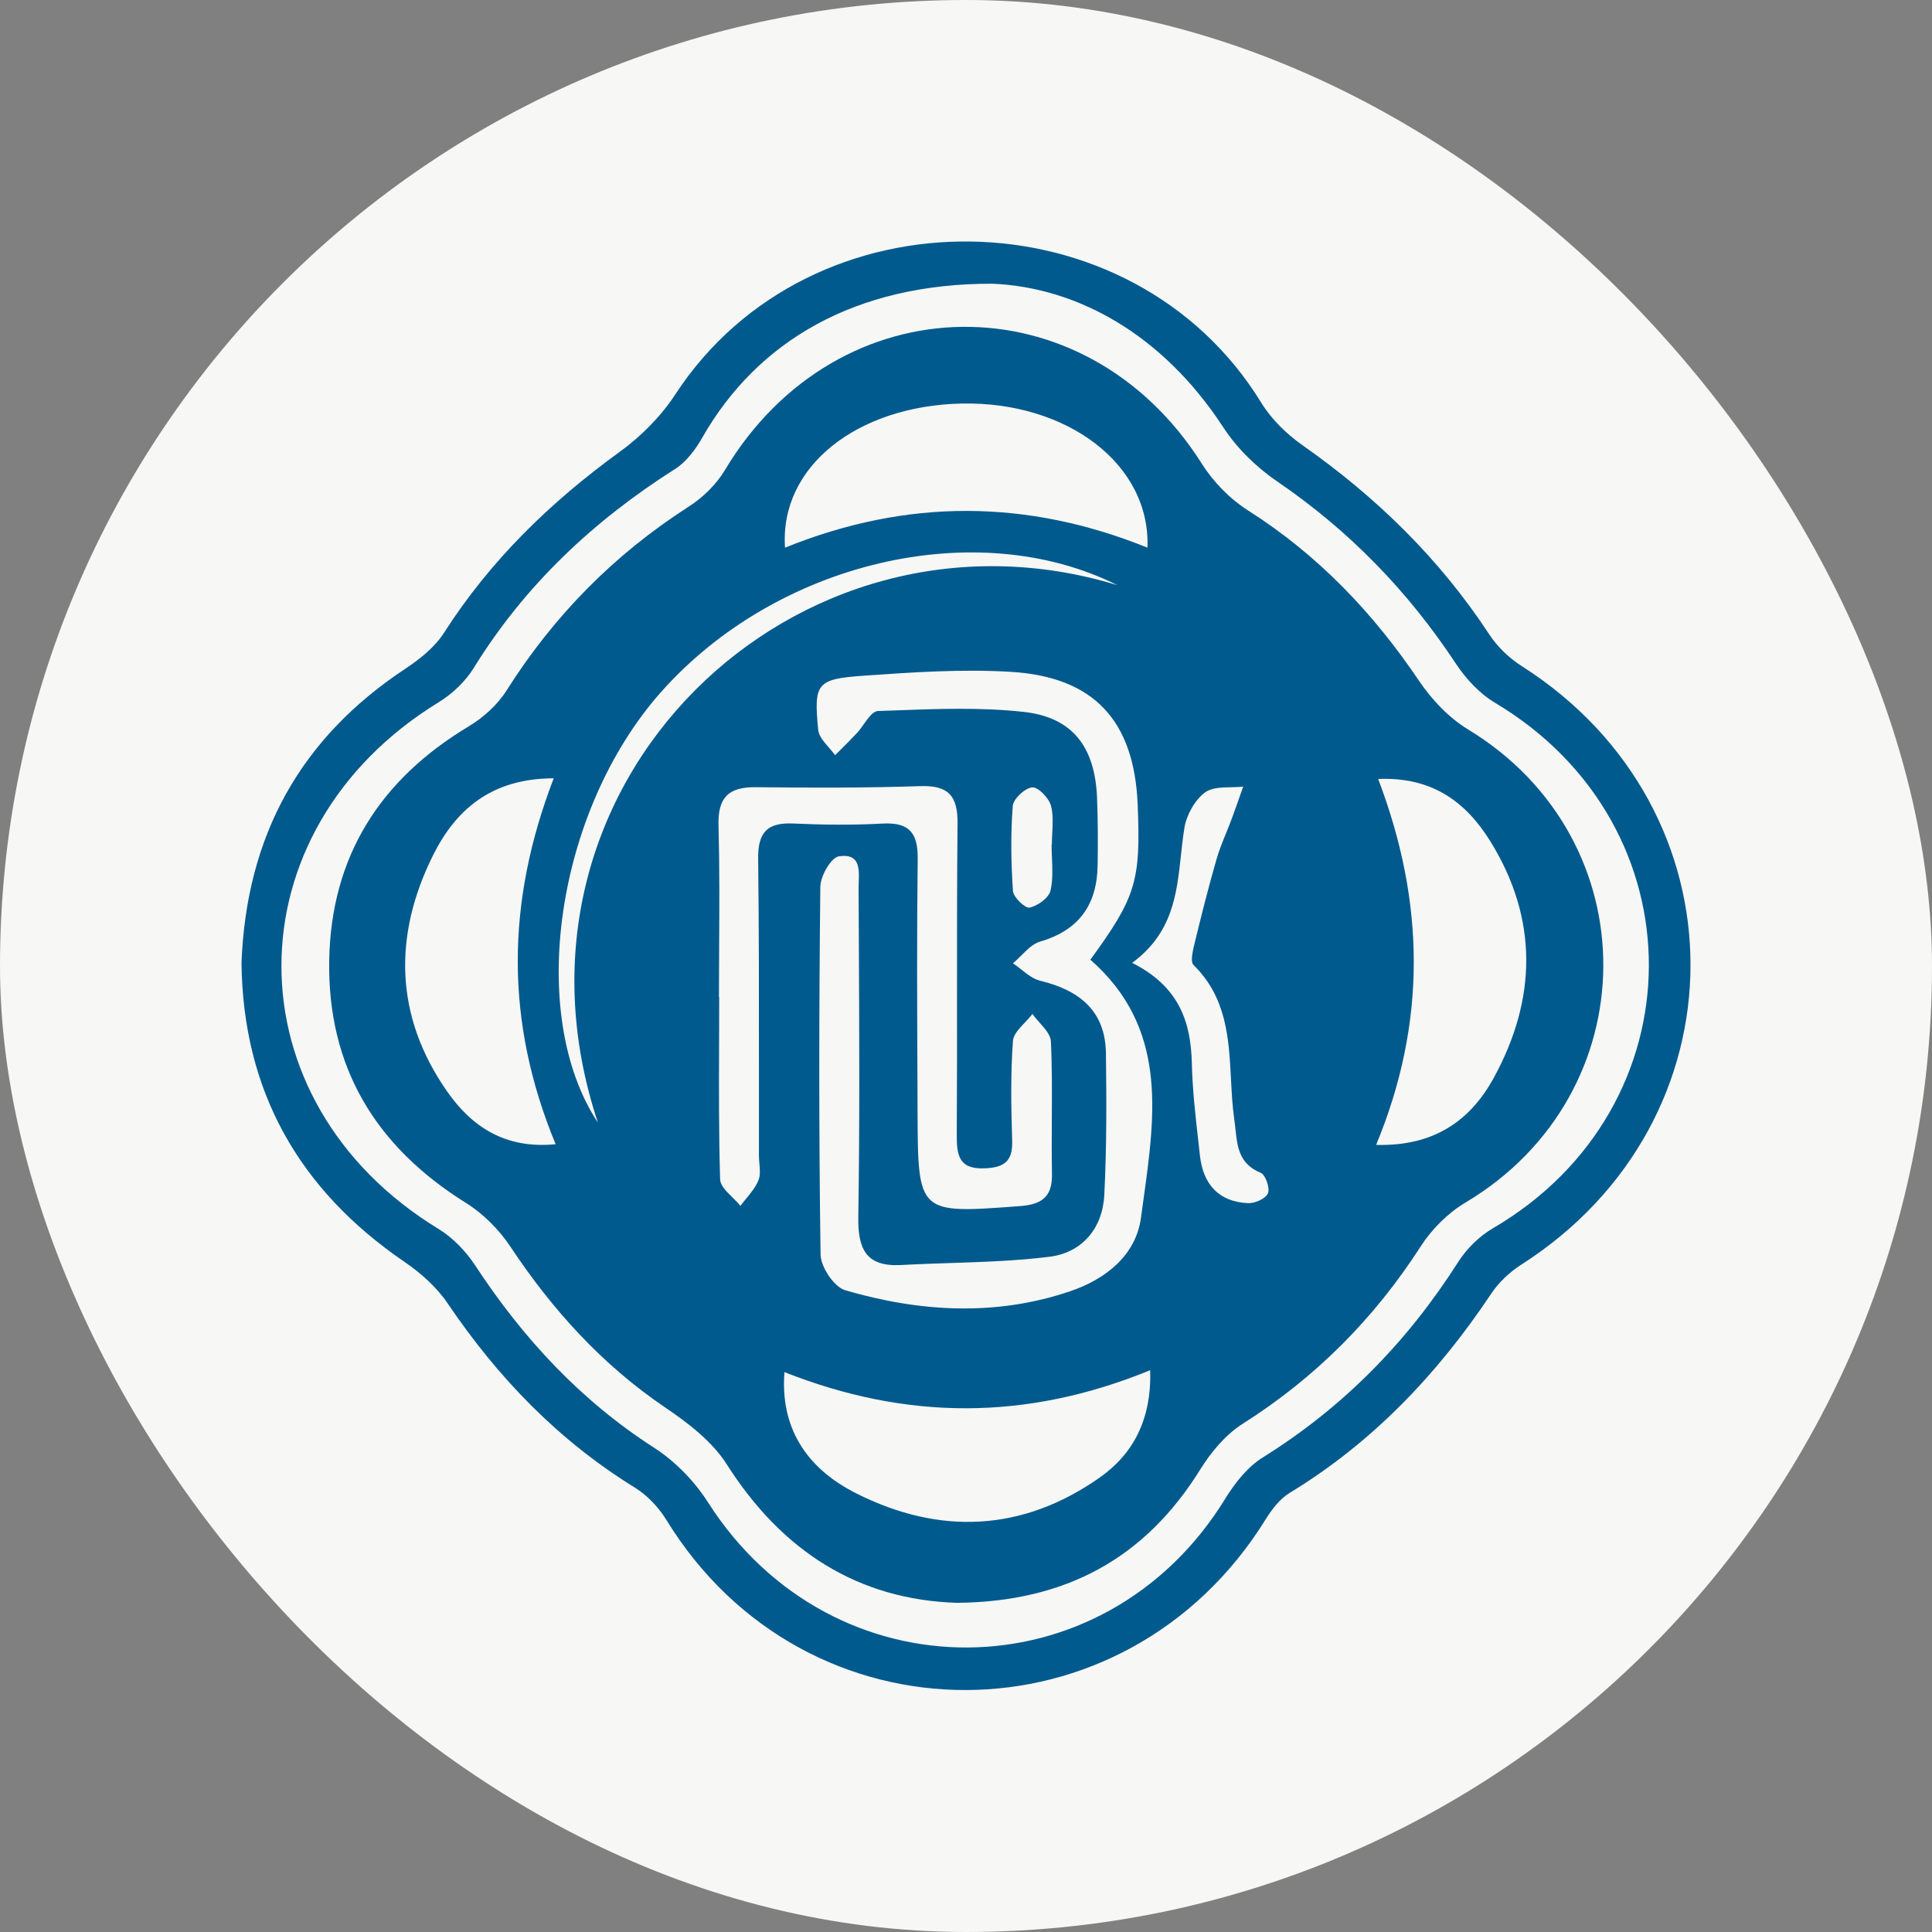 <svg width="40" height="40" viewBox="0 0 40 40" fill="none" xmlns="http://www.w3.org/2000/svg">
<rect x="0" y="0" width="40" height="40" fill="#808080" stroke="none"/>
<rect width="40" height="40" rx="20" fill="#F7F7F5"/>
<path d="M15.048 30.319C14.748 29.847 14.252 29.465 13.777 29.144C12.466 28.256 11.438 27.122 10.569 25.813C10.335 25.461 10.008 25.131 9.65 24.907C7.78 23.742 6.778 22.096 6.816 19.88C6.855 17.729 7.87 16.138 9.707 15.037C10.009 14.856 10.301 14.591 10.487 14.297C11.466 12.748 12.712 11.483 14.255 10.492C14.551 10.303 14.832 10.029 15.011 9.728C17.346 5.834 22.461 5.769 24.882 9.6C25.12 9.977 25.466 10.332 25.844 10.571C27.287 11.489 28.428 12.685 29.379 14.095C29.642 14.486 29.999 14.862 30.399 15.105C34.151 17.384 34.121 22.645 30.342 24.897C29.98 25.113 29.645 25.446 29.417 25.801C28.453 27.299 27.237 28.522 25.73 29.477C25.375 29.702 25.073 30.064 24.848 30.427C23.708 32.261 22.066 33.163 19.816 33.185C17.772 33.121 16.195 32.122 15.048 30.319ZM23.554 16.65C23.481 14.923 22.651 14.009 20.916 13.909C19.912 13.85 18.898 13.918 17.892 13.989C16.903 14.058 16.847 14.143 16.94 15.111C16.952 15.237 17.054 15.355 17.157 15.473C17.204 15.527 17.251 15.581 17.289 15.636C17.32 15.606 17.35 15.576 17.38 15.546C17.501 15.425 17.622 15.305 17.739 15.18C17.788 15.128 17.837 15.061 17.884 14.993C17.98 14.859 18.075 14.725 18.176 14.721C18.286 14.717 18.397 14.713 18.508 14.709C19.405 14.675 20.309 14.642 21.196 14.739C22.214 14.852 22.67 15.473 22.713 16.514C22.732 16.982 22.732 17.451 22.725 17.919C22.712 18.729 22.341 19.259 21.536 19.494C21.39 19.536 21.268 19.659 21.145 19.782C21.088 19.838 21.031 19.895 20.972 19.944C21.031 19.983 21.088 20.028 21.145 20.073C21.27 20.172 21.394 20.27 21.535 20.305C22.341 20.5 22.885 20.922 22.897 21.806C22.91 22.786 22.913 23.767 22.863 24.744C22.827 25.439 22.396 25.938 21.726 26.02C21.047 26.105 20.361 26.127 19.675 26.15C19.336 26.161 18.997 26.172 18.659 26.191C17.938 26.23 17.76 25.872 17.77 25.196C17.8 23.324 17.791 21.451 17.782 19.577C17.78 19.183 17.778 18.788 17.776 18.394C17.776 18.353 17.778 18.31 17.779 18.265C17.79 17.984 17.802 17.662 17.368 17.729C17.205 17.755 16.986 18.138 16.984 18.36C16.956 20.899 16.952 23.437 16.989 25.974C16.993 26.232 17.269 26.645 17.498 26.713C19.038 27.162 20.604 27.259 22.154 26.735C22.895 26.484 23.52 25.988 23.623 25.209C23.641 25.074 23.66 24.939 23.679 24.803C23.921 23.05 24.168 21.266 22.575 19.87C23.521 18.57 23.62 18.243 23.554 16.65ZM14.89 20.642C14.89 20.951 14.889 21.259 14.888 21.567C14.884 22.517 14.881 23.467 14.909 24.416C14.913 24.544 15.039 24.668 15.166 24.793C15.224 24.85 15.283 24.908 15.329 24.966C15.368 24.914 15.41 24.863 15.452 24.812C15.55 24.693 15.646 24.575 15.702 24.439C15.744 24.338 15.733 24.215 15.723 24.092C15.718 24.036 15.713 23.98 15.713 23.926C15.712 23.341 15.712 22.756 15.713 22.171C15.714 20.709 15.714 19.246 15.697 17.784C15.689 17.236 15.882 17.025 16.423 17.05C17.039 17.078 17.658 17.085 18.272 17.051C18.824 17.022 19.006 17.241 19 17.783C18.981 19.332 18.988 20.881 18.995 22.43C18.996 22.632 18.997 22.834 18.997 23.036C19.006 25.13 19.009 25.129 21.091 24.973L21.117 24.971C21.573 24.937 21.791 24.778 21.78 24.3C21.773 23.925 21.775 23.55 21.777 23.175C21.78 22.637 21.783 22.099 21.758 21.563C21.752 21.429 21.637 21.299 21.522 21.17C21.469 21.111 21.417 21.052 21.375 20.993C21.33 21.052 21.275 21.111 21.22 21.169C21.101 21.294 20.982 21.419 20.972 21.551C20.922 22.238 20.934 22.933 20.956 23.622C20.969 24.046 20.787 24.173 20.387 24.189C19.847 24.212 19.806 23.912 19.809 23.489C19.815 22.545 19.814 21.601 19.814 20.657C19.813 19.455 19.813 18.253 19.825 17.051C19.831 16.48 19.639 16.256 19.054 16.276C17.92 16.314 16.785 16.311 15.651 16.298C15.085 16.291 14.86 16.508 14.876 17.09C14.898 17.926 14.894 18.762 14.889 19.598C14.887 19.946 14.885 20.294 14.885 20.642H14.89ZM17.73 30.92C19.459 31.789 21.169 31.71 22.76 30.597C23.458 30.11 23.845 29.39 23.813 28.369C21.237 29.422 18.762 29.404 16.241 28.408C16.154 29.526 16.662 30.383 17.73 30.92ZM8.966 17.707C8.137 19.371 8.171 21.041 9.254 22.593C9.756 23.313 10.444 23.794 11.504 23.69C10.459 21.166 10.471 18.697 11.464 16.114C10.165 16.116 9.432 16.772 8.966 17.707ZM30.927 22.315C31.82 20.683 31.851 19.023 30.855 17.417C30.356 16.613 29.661 16.08 28.533 16.128C29.506 18.68 29.541 21.171 28.491 23.704C29.689 23.736 30.442 23.202 30.927 22.315ZM23.757 11.339C23.822 9.604 22.085 8.312 19.915 8.355C17.751 8.399 16.136 9.656 16.253 11.339C18.783 10.315 21.27 10.334 23.757 11.339ZM24.676 22.015C24.688 22.55 24.748 23.084 24.809 23.616C24.82 23.719 24.832 23.822 24.843 23.924C24.908 24.512 25.225 24.881 25.836 24.91C25.979 24.918 26.203 24.818 26.251 24.707C26.297 24.602 26.202 24.324 26.103 24.282C25.656 24.099 25.619 23.752 25.579 23.381C25.572 23.314 25.565 23.247 25.555 23.18C25.515 22.903 25.501 22.62 25.486 22.336C25.442 21.496 25.397 20.653 24.71 19.978C24.645 19.913 24.691 19.707 24.722 19.575C24.865 18.985 25.013 18.394 25.181 17.809C25.236 17.614 25.313 17.425 25.39 17.236C25.43 17.138 25.469 17.04 25.506 16.94C25.568 16.773 25.627 16.605 25.686 16.436C25.703 16.385 25.721 16.335 25.739 16.285C25.657 16.295 25.569 16.297 25.481 16.299C25.284 16.303 25.086 16.308 24.954 16.403C24.741 16.557 24.568 16.868 24.523 17.134C24.492 17.324 24.471 17.517 24.45 17.71C24.363 18.514 24.276 19.321 23.44 19.935C24.408 20.422 24.655 21.149 24.676 22.015ZM13.679 14.336C11.512 16.788 10.896 20.999 12.379 23.242C10.046 16.231 16.499 10.084 23.136 12.116C20.207 10.651 16.07 11.634 13.679 14.336ZM21.777 17.487C21.777 17.406 21.782 17.325 21.786 17.244C21.796 17.052 21.806 16.861 21.76 16.684C21.718 16.524 21.496 16.292 21.372 16.302C21.221 16.314 20.98 16.539 20.968 16.687C20.923 17.27 20.932 17.861 20.972 18.446C20.981 18.578 21.225 18.81 21.317 18.791C21.486 18.755 21.717 18.588 21.751 18.435C21.799 18.221 21.789 17.994 21.78 17.766C21.776 17.673 21.772 17.579 21.772 17.487H21.777Z" fill="#005A8D"/>
<path d="M8.397 13.842C8.696 13.644 9.003 13.398 9.192 13.102C10.151 11.604 11.392 10.398 12.826 9.358C13.27 9.037 13.685 8.62 13.984 8.162C16.789 3.871 23.431 3.964 26.113 8.338C26.322 8.679 26.636 8.985 26.964 9.216C28.495 10.291 29.806 11.568 30.835 13.137C31.004 13.395 31.25 13.629 31.512 13.795C36.169 16.764 36.161 23.202 31.498 26.182C31.257 26.336 31.029 26.55 30.872 26.787C29.762 28.45 28.418 29.865 26.699 30.91C26.501 31.031 26.337 31.243 26.211 31.445C23.299 36.163 16.682 36.173 13.797 31.469C13.636 31.207 13.399 30.956 13.139 30.796C11.556 29.819 10.305 28.519 9.268 26.985C9.043 26.652 8.717 26.361 8.382 26.131C6.18 24.63 5.03 22.579 5 19.936C5.101 17.303 6.217 15.281 8.397 13.842ZM14.539 9.062C14.4 9.307 14.209 9.563 13.978 9.709C12.287 10.782 10.866 12.116 9.808 13.83C9.636 14.108 9.368 14.363 9.089 14.535C4.744 17.192 4.738 22.798 9.078 25.443C9.379 25.627 9.648 25.909 9.842 26.205C10.829 27.708 12.018 28.993 13.543 29.974C13.979 30.255 14.38 30.667 14.66 31.107C17.235 35.14 22.861 35.106 25.366 31.031C25.566 30.705 25.829 30.372 26.144 30.175C27.81 29.138 29.136 27.782 30.187 26.133C30.363 25.856 30.625 25.596 30.908 25.431C35.196 22.922 35.218 17.093 30.952 14.55C30.632 14.359 30.35 14.054 30.142 13.74C29.152 12.239 27.93 10.982 26.442 9.967C26.012 9.674 25.608 9.28 25.326 8.846C24.067 6.917 22.299 5.949 20.549 5.874C17.714 5.866 15.682 7.058 14.539 9.062Z" fill="#005A8D"/>
</svg>
